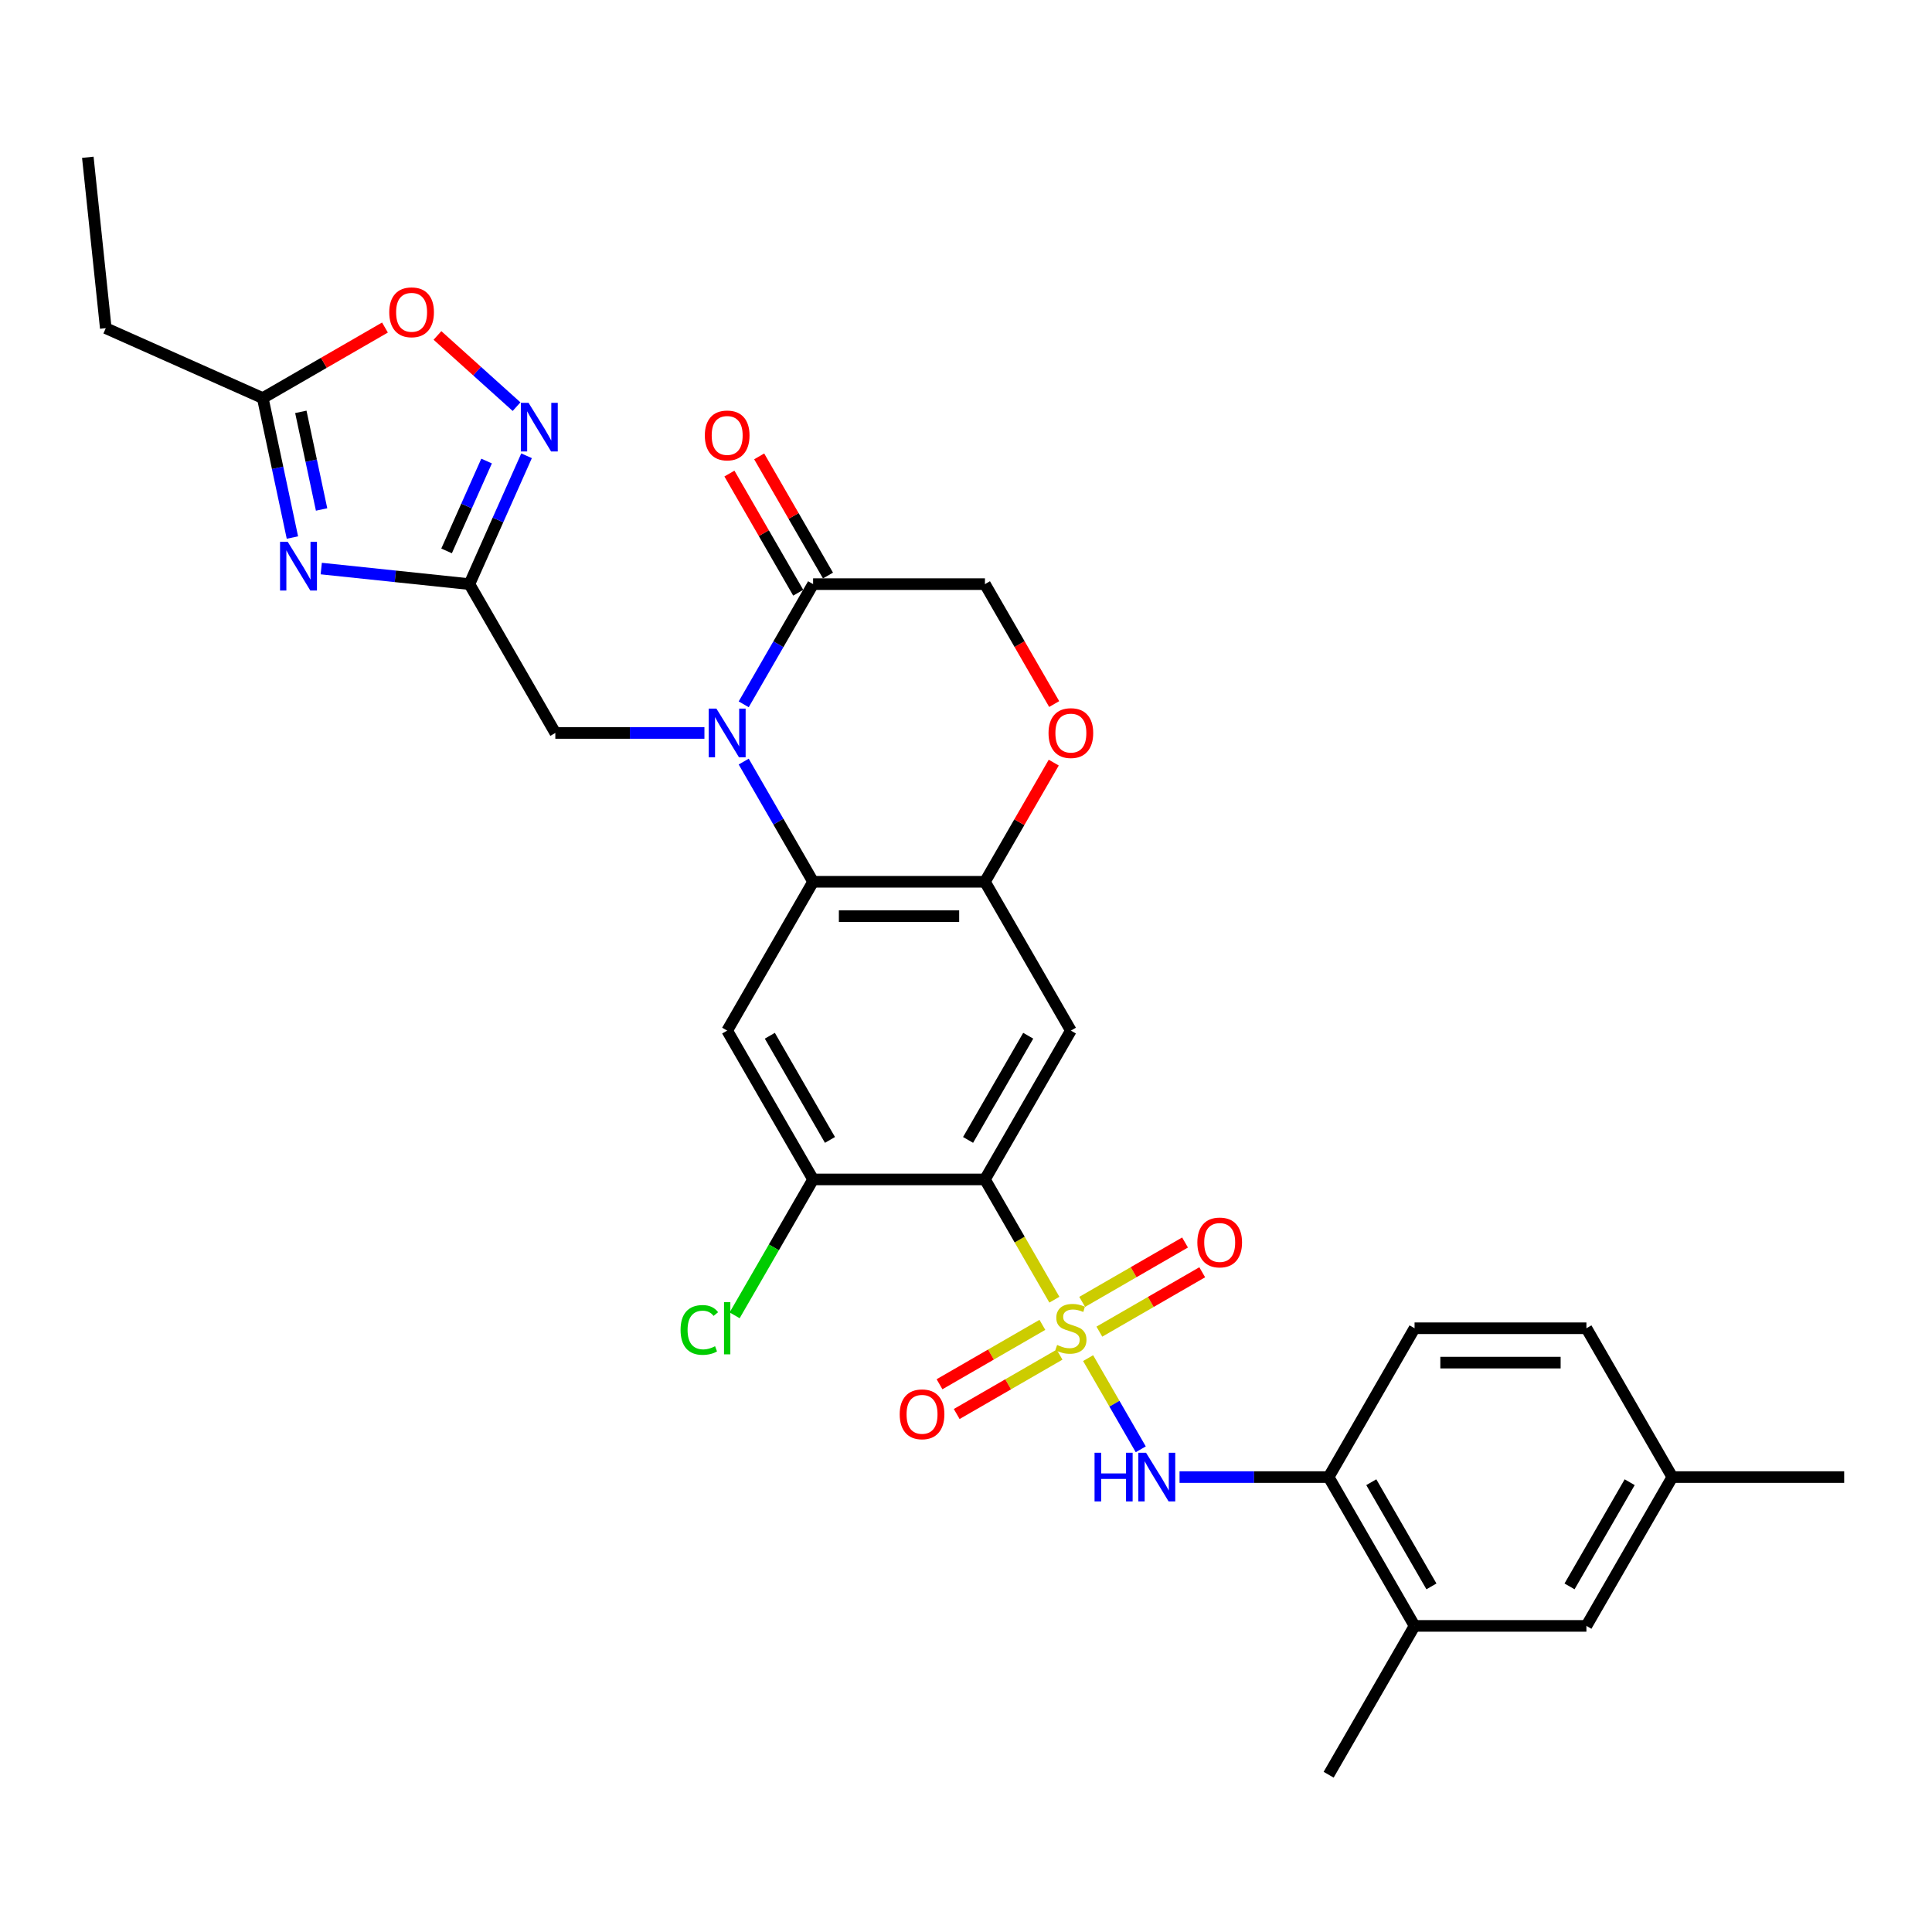 <?xml version='1.0' encoding='iso-8859-1'?>
<svg version='1.1' baseProfile='full'
              xmlns='http://www.w3.org/2000/svg'
                      xmlns:rdkit='http://www.rdkit.org/xml'
                      xmlns:xlink='http://www.w3.org/1999/xlink'
                  xml:space='preserve'
width='1000px' height='1000px' viewBox='0 0 1000 1000'>
<!-- END OF HEADER -->
<rect style='opacity:1.0;fill:#FFFFFF;stroke:none' width='1000' height='1000' x='0' y='0'> </rect>
<path class='bond-0' d='M 545.746,672.718 L 527.776,641.594' style='fill:none;fill-rule:evenodd;stroke:#CCCC00;stroke-width:6px;stroke-linecap:butt;stroke-linejoin:miter;stroke-opacity:1' />
<path class='bond-0' d='M 527.776,641.594 L 509.807,610.47' style='fill:none;fill-rule:evenodd;stroke:#000000;stroke-width:6px;stroke-linecap:butt;stroke-linejoin:miter;stroke-opacity:1' />
<path class='bond-6' d='M 563.206,702.96 L 576.831,726.56' style='fill:none;fill-rule:evenodd;stroke:#CCCC00;stroke-width:6px;stroke-linecap:butt;stroke-linejoin:miter;stroke-opacity:1' />
<path class='bond-6' d='M 576.831,726.56 L 590.457,750.16' style='fill:none;fill-rule:evenodd;stroke:#0000FF;stroke-width:6px;stroke-linecap:butt;stroke-linejoin:miter;stroke-opacity:1' />
<path class='bond-17' d='M 539.533,685.745 L 512.913,701.114' style='fill:none;fill-rule:evenodd;stroke:#CCCC00;stroke-width:6px;stroke-linecap:butt;stroke-linejoin:miter;stroke-opacity:1' />
<path class='bond-17' d='M 512.913,701.114 L 486.292,716.484' style='fill:none;fill-rule:evenodd;stroke:#FF0000;stroke-width:6px;stroke-linecap:butt;stroke-linejoin:miter;stroke-opacity:1' />
<path class='bond-17' d='M 548.428,701.151 L 521.807,716.52' style='fill:none;fill-rule:evenodd;stroke:#CCCC00;stroke-width:6px;stroke-linecap:butt;stroke-linejoin:miter;stroke-opacity:1' />
<path class='bond-17' d='M 521.807,716.52 L 495.187,731.89' style='fill:none;fill-rule:evenodd;stroke:#FF0000;stroke-width:6px;stroke-linecap:butt;stroke-linejoin:miter;stroke-opacity:1' />
<path class='bond-18' d='M 569.028,689.257 L 595.649,673.888' style='fill:none;fill-rule:evenodd;stroke:#CCCC00;stroke-width:6px;stroke-linecap:butt;stroke-linejoin:miter;stroke-opacity:1' />
<path class='bond-18' d='M 595.649,673.888 L 622.27,658.519' style='fill:none;fill-rule:evenodd;stroke:#FF0000;stroke-width:6px;stroke-linecap:butt;stroke-linejoin:miter;stroke-opacity:1' />
<path class='bond-18' d='M 560.133,673.851 L 586.754,658.482' style='fill:none;fill-rule:evenodd;stroke:#CCCC00;stroke-width:6px;stroke-linecap:butt;stroke-linejoin:miter;stroke-opacity:1' />
<path class='bond-18' d='M 586.754,658.482 L 613.375,643.112' style='fill:none;fill-rule:evenodd;stroke:#FF0000;stroke-width:6px;stroke-linecap:butt;stroke-linejoin:miter;stroke-opacity:1' />
<path class='bond-5' d='M 509.807,610.47 L 554.281,533.439' style='fill:none;fill-rule:evenodd;stroke:#000000;stroke-width:6px;stroke-linecap:butt;stroke-linejoin:miter;stroke-opacity:1' />
<path class='bond-5' d='M 501.072,590.021 L 532.203,536.099' style='fill:none;fill-rule:evenodd;stroke:#000000;stroke-width:6px;stroke-linecap:butt;stroke-linejoin:miter;stroke-opacity:1' />
<path class='bond-11' d='M 509.807,610.47 L 420.859,610.47' style='fill:none;fill-rule:evenodd;stroke:#000000;stroke-width:6px;stroke-linecap:butt;stroke-linejoin:miter;stroke-opacity:1' />
<path class='bond-1' d='M 384.941,394.196 L 402.9,425.302' style='fill:none;fill-rule:evenodd;stroke:#0000FF;stroke-width:6px;stroke-linecap:butt;stroke-linejoin:miter;stroke-opacity:1' />
<path class='bond-1' d='M 402.9,425.302 L 420.859,456.408' style='fill:none;fill-rule:evenodd;stroke:#000000;stroke-width:6px;stroke-linecap:butt;stroke-linejoin:miter;stroke-opacity:1' />
<path class='bond-10' d='M 384.941,364.559 L 402.9,333.452' style='fill:none;fill-rule:evenodd;stroke:#0000FF;stroke-width:6px;stroke-linecap:butt;stroke-linejoin:miter;stroke-opacity:1' />
<path class='bond-10' d='M 402.9,333.452 L 420.859,302.346' style='fill:none;fill-rule:evenodd;stroke:#000000;stroke-width:6px;stroke-linecap:butt;stroke-linejoin:miter;stroke-opacity:1' />
<path class='bond-15' d='M 364.609,379.377 L 326.023,379.377' style='fill:none;fill-rule:evenodd;stroke:#0000FF;stroke-width:6px;stroke-linecap:butt;stroke-linejoin:miter;stroke-opacity:1' />
<path class='bond-15' d='M 326.023,379.377 L 287.438,379.377' style='fill:none;fill-rule:evenodd;stroke:#000000;stroke-width:6px;stroke-linecap:butt;stroke-linejoin:miter;stroke-opacity:1' />
<path class='bond-2' d='M 420.859,456.408 L 376.385,533.439' style='fill:none;fill-rule:evenodd;stroke:#000000;stroke-width:6px;stroke-linecap:butt;stroke-linejoin:miter;stroke-opacity:1' />
<path class='bond-31' d='M 420.859,456.408 L 509.807,456.408' style='fill:none;fill-rule:evenodd;stroke:#000000;stroke-width:6px;stroke-linecap:butt;stroke-linejoin:miter;stroke-opacity:1' />
<path class='bond-31' d='M 434.201,474.198 L 496.465,474.198' style='fill:none;fill-rule:evenodd;stroke:#000000;stroke-width:6px;stroke-linecap:butt;stroke-linejoin:miter;stroke-opacity:1' />
<path class='bond-3' d='M 166.28,294.286 L 204.622,298.316' style='fill:none;fill-rule:evenodd;stroke:#0000FF;stroke-width:6px;stroke-linecap:butt;stroke-linejoin:miter;stroke-opacity:1' />
<path class='bond-3' d='M 204.622,298.316 L 242.964,302.346' style='fill:none;fill-rule:evenodd;stroke:#000000;stroke-width:6px;stroke-linecap:butt;stroke-linejoin:miter;stroke-opacity:1' />
<path class='bond-12' d='M 151.353,278.23 L 143.682,242.137' style='fill:none;fill-rule:evenodd;stroke:#0000FF;stroke-width:6px;stroke-linecap:butt;stroke-linejoin:miter;stroke-opacity:1' />
<path class='bond-12' d='M 143.682,242.137 L 136.01,206.045' style='fill:none;fill-rule:evenodd;stroke:#000000;stroke-width:6px;stroke-linecap:butt;stroke-linejoin:miter;stroke-opacity:1' />
<path class='bond-12' d='M 166.453,263.703 L 161.082,238.439' style='fill:none;fill-rule:evenodd;stroke:#0000FF;stroke-width:6px;stroke-linecap:butt;stroke-linejoin:miter;stroke-opacity:1' />
<path class='bond-12' d='M 161.082,238.439 L 155.712,213.174' style='fill:none;fill-rule:evenodd;stroke:#000000;stroke-width:6px;stroke-linecap:butt;stroke-linejoin:miter;stroke-opacity:1' />
<path class='bond-4' d='M 242.964,302.346 L 287.438,379.377' style='fill:none;fill-rule:evenodd;stroke:#000000;stroke-width:6px;stroke-linecap:butt;stroke-linejoin:miter;stroke-opacity:1' />
<path class='bond-8' d='M 242.964,302.346 L 257.754,269.127' style='fill:none;fill-rule:evenodd;stroke:#000000;stroke-width:6px;stroke-linecap:butt;stroke-linejoin:miter;stroke-opacity:1' />
<path class='bond-8' d='M 257.754,269.127 L 272.544,235.907' style='fill:none;fill-rule:evenodd;stroke:#0000FF;stroke-width:6px;stroke-linecap:butt;stroke-linejoin:miter;stroke-opacity:1' />
<path class='bond-8' d='M 231.149,285.145 L 241.502,261.891' style='fill:none;fill-rule:evenodd;stroke:#000000;stroke-width:6px;stroke-linecap:butt;stroke-linejoin:miter;stroke-opacity:1' />
<path class='bond-8' d='M 241.502,261.891 L 251.856,238.637' style='fill:none;fill-rule:evenodd;stroke:#0000FF;stroke-width:6px;stroke-linecap:butt;stroke-linejoin:miter;stroke-opacity:1' />
<path class='bond-7' d='M 554.281,533.439 L 509.807,456.408' style='fill:none;fill-rule:evenodd;stroke:#000000;stroke-width:6px;stroke-linecap:butt;stroke-linejoin:miter;stroke-opacity:1' />
<path class='bond-16' d='M 610.531,764.532 L 649.117,764.532' style='fill:none;fill-rule:evenodd;stroke:#0000FF;stroke-width:6px;stroke-linecap:butt;stroke-linejoin:miter;stroke-opacity:1' />
<path class='bond-16' d='M 649.117,764.532 L 687.702,764.532' style='fill:none;fill-rule:evenodd;stroke:#000000;stroke-width:6px;stroke-linecap:butt;stroke-linejoin:miter;stroke-opacity:1' />
<path class='bond-13' d='M 509.807,456.408 L 527.612,425.569' style='fill:none;fill-rule:evenodd;stroke:#000000;stroke-width:6px;stroke-linecap:butt;stroke-linejoin:miter;stroke-opacity:1' />
<path class='bond-13' d='M 527.612,425.569 L 545.417,394.73' style='fill:none;fill-rule:evenodd;stroke:#FF0000;stroke-width:6px;stroke-linecap:butt;stroke-linejoin:miter;stroke-opacity:1' />
<path class='bond-14' d='M 267.365,210.485 L 246.898,192.056' style='fill:none;fill-rule:evenodd;stroke:#0000FF;stroke-width:6px;stroke-linecap:butt;stroke-linejoin:miter;stroke-opacity:1' />
<path class='bond-14' d='M 246.898,192.056 L 226.432,173.628' style='fill:none;fill-rule:evenodd;stroke:#FF0000;stroke-width:6px;stroke-linecap:butt;stroke-linejoin:miter;stroke-opacity:1' />
<path class='bond-9' d='M 376.385,533.439 L 420.859,610.47' style='fill:none;fill-rule:evenodd;stroke:#000000;stroke-width:6px;stroke-linecap:butt;stroke-linejoin:miter;stroke-opacity:1' />
<path class='bond-9' d='M 398.463,536.099 L 429.594,590.021' style='fill:none;fill-rule:evenodd;stroke:#000000;stroke-width:6px;stroke-linecap:butt;stroke-linejoin:miter;stroke-opacity:1' />
<path class='bond-21' d='M 428.562,297.899 L 410.757,267.06' style='fill:none;fill-rule:evenodd;stroke:#000000;stroke-width:6px;stroke-linecap:butt;stroke-linejoin:miter;stroke-opacity:1' />
<path class='bond-21' d='M 410.757,267.06 L 392.952,236.22' style='fill:none;fill-rule:evenodd;stroke:#FF0000;stroke-width:6px;stroke-linecap:butt;stroke-linejoin:miter;stroke-opacity:1' />
<path class='bond-21' d='M 413.156,306.794 L 395.351,275.954' style='fill:none;fill-rule:evenodd;stroke:#000000;stroke-width:6px;stroke-linecap:butt;stroke-linejoin:miter;stroke-opacity:1' />
<path class='bond-21' d='M 395.351,275.954 L 377.546,245.115' style='fill:none;fill-rule:evenodd;stroke:#FF0000;stroke-width:6px;stroke-linecap:butt;stroke-linejoin:miter;stroke-opacity:1' />
<path class='bond-33' d='M 420.859,302.346 L 509.807,302.346' style='fill:none;fill-rule:evenodd;stroke:#000000;stroke-width:6px;stroke-linecap:butt;stroke-linejoin:miter;stroke-opacity:1' />
<path class='bond-24' d='M 420.859,610.47 L 400.552,645.643' style='fill:none;fill-rule:evenodd;stroke:#000000;stroke-width:6px;stroke-linecap:butt;stroke-linejoin:miter;stroke-opacity:1' />
<path class='bond-24' d='M 400.552,645.643 L 380.246,680.815' style='fill:none;fill-rule:evenodd;stroke:#00CC00;stroke-width:6px;stroke-linecap:butt;stroke-linejoin:miter;stroke-opacity:1' />
<path class='bond-27' d='M 136.01,206.045 L 54.752,169.866' style='fill:none;fill-rule:evenodd;stroke:#000000;stroke-width:6px;stroke-linecap:butt;stroke-linejoin:miter;stroke-opacity:1' />
<path class='bond-34' d='M 136.01,206.045 L 167.632,187.788' style='fill:none;fill-rule:evenodd;stroke:#000000;stroke-width:6px;stroke-linecap:butt;stroke-linejoin:miter;stroke-opacity:1' />
<path class='bond-34' d='M 167.632,187.788 L 199.254,169.531' style='fill:none;fill-rule:evenodd;stroke:#FF0000;stroke-width:6px;stroke-linecap:butt;stroke-linejoin:miter;stroke-opacity:1' />
<path class='bond-20' d='M 545.643,364.416 L 527.725,333.381' style='fill:none;fill-rule:evenodd;stroke:#FF0000;stroke-width:6px;stroke-linecap:butt;stroke-linejoin:miter;stroke-opacity:1' />
<path class='bond-20' d='M 527.725,333.381 L 509.807,302.346' style='fill:none;fill-rule:evenodd;stroke:#000000;stroke-width:6px;stroke-linecap:butt;stroke-linejoin:miter;stroke-opacity:1' />
<path class='bond-19' d='M 687.702,764.532 L 732.176,841.563' style='fill:none;fill-rule:evenodd;stroke:#000000;stroke-width:6px;stroke-linecap:butt;stroke-linejoin:miter;stroke-opacity:1' />
<path class='bond-19' d='M 709.78,767.192 L 740.911,821.114' style='fill:none;fill-rule:evenodd;stroke:#000000;stroke-width:6px;stroke-linecap:butt;stroke-linejoin:miter;stroke-opacity:1' />
<path class='bond-23' d='M 687.702,764.532 L 732.176,687.501' style='fill:none;fill-rule:evenodd;stroke:#000000;stroke-width:6px;stroke-linecap:butt;stroke-linejoin:miter;stroke-opacity:1' />
<path class='bond-22' d='M 732.176,841.563 L 821.124,841.563' style='fill:none;fill-rule:evenodd;stroke:#000000;stroke-width:6px;stroke-linecap:butt;stroke-linejoin:miter;stroke-opacity:1' />
<path class='bond-28' d='M 732.176,841.563 L 687.702,918.594' style='fill:none;fill-rule:evenodd;stroke:#000000;stroke-width:6px;stroke-linecap:butt;stroke-linejoin:miter;stroke-opacity:1' />
<path class='bond-32' d='M 821.124,841.563 L 865.598,764.532' style='fill:none;fill-rule:evenodd;stroke:#000000;stroke-width:6px;stroke-linecap:butt;stroke-linejoin:miter;stroke-opacity:1' />
<path class='bond-32' d='M 812.389,821.114 L 843.52,767.192' style='fill:none;fill-rule:evenodd;stroke:#000000;stroke-width:6px;stroke-linecap:butt;stroke-linejoin:miter;stroke-opacity:1' />
<path class='bond-26' d='M 732.176,687.501 L 821.124,687.501' style='fill:none;fill-rule:evenodd;stroke:#000000;stroke-width:6px;stroke-linecap:butt;stroke-linejoin:miter;stroke-opacity:1' />
<path class='bond-26' d='M 745.518,705.291 L 807.782,705.291' style='fill:none;fill-rule:evenodd;stroke:#000000;stroke-width:6px;stroke-linecap:butt;stroke-linejoin:miter;stroke-opacity:1' />
<path class='bond-25' d='M 865.598,764.532 L 821.124,687.501' style='fill:none;fill-rule:evenodd;stroke:#000000;stroke-width:6px;stroke-linecap:butt;stroke-linejoin:miter;stroke-opacity:1' />
<path class='bond-29' d='M 865.598,764.532 L 954.545,764.532' style='fill:none;fill-rule:evenodd;stroke:#000000;stroke-width:6px;stroke-linecap:butt;stroke-linejoin:miter;stroke-opacity:1' />
<path class='bond-30' d='M 54.752,169.866 L 45.455,81.406' style='fill:none;fill-rule:evenodd;stroke:#000000;stroke-width:6px;stroke-linecap:butt;stroke-linejoin:miter;stroke-opacity:1' />
<path  class='atom-0' d='M 547.165 696.147
Q 547.449 696.254, 548.624 696.752
Q 549.798 697.25, 551.079 697.57
Q 552.395 697.855, 553.676 697.855
Q 556.06 697.855, 557.447 696.716
Q 558.835 695.542, 558.835 693.514
Q 558.835 692.126, 558.123 691.273
Q 557.447 690.419, 556.38 689.956
Q 555.312 689.494, 553.534 688.96
Q 551.292 688.284, 549.94 687.643
Q 548.624 687.003, 547.663 685.651
Q 546.738 684.299, 546.738 682.022
Q 546.738 678.855, 548.873 676.899
Q 551.043 674.942, 555.312 674.942
Q 558.23 674.942, 561.539 676.329
L 560.72 679.069
Q 557.696 677.824, 555.419 677.824
Q 552.964 677.824, 551.612 678.855
Q 550.26 679.852, 550.296 681.595
Q 550.296 682.947, 550.972 683.765
Q 551.683 684.584, 552.68 685.046
Q 553.711 685.509, 555.419 686.042
Q 557.696 686.754, 559.048 687.466
Q 560.4 688.177, 561.361 689.636
Q 562.357 691.059, 562.357 693.514
Q 562.357 697.001, 560.009 698.886
Q 557.696 700.737, 553.818 700.737
Q 551.577 700.737, 549.869 700.238
Q 548.197 699.776, 546.204 698.958
L 547.165 696.147
' fill='#CCCC00'/>
<path  class='atom-2' d='M 370.817 366.782
L 379.071 380.124
Q 379.89 381.441, 381.206 383.825
Q 382.523 386.208, 382.594 386.351
L 382.594 366.782
L 385.938 366.782
L 385.938 391.972
L 382.487 391.972
L 373.628 377.385
Q 372.596 375.677, 371.493 373.72
Q 370.426 371.763, 370.106 371.158
L 370.106 391.972
L 366.832 391.972
L 366.832 366.782
L 370.817 366.782
' fill='#0000FF'/>
<path  class='atom-4' d='M 148.935 280.454
L 157.189 293.796
Q 158.008 295.112, 159.324 297.496
Q 160.641 299.88, 160.712 300.022
L 160.712 280.454
L 164.056 280.454
L 164.056 305.644
L 160.605 305.644
L 151.746 291.056
Q 150.714 289.348, 149.611 287.392
Q 148.544 285.435, 148.223 284.83
L 148.223 305.644
L 144.95 305.644
L 144.95 280.454
L 148.935 280.454
' fill='#0000FF'/>
<path  class='atom-7' d='M 566.538 751.937
L 569.953 751.937
L 569.953 762.646
L 582.833 762.646
L 582.833 751.937
L 586.248 751.937
L 586.248 777.127
L 582.833 777.127
L 582.833 765.493
L 569.953 765.493
L 569.953 777.127
L 566.538 777.127
L 566.538 751.937
' fill='#0000FF'/>
<path  class='atom-7' d='M 593.186 751.937
L 601.441 765.279
Q 602.259 766.596, 603.576 768.98
Q 604.892 771.363, 604.963 771.506
L 604.963 751.937
L 608.308 751.937
L 608.308 777.127
L 604.856 777.127
L 595.997 762.54
Q 594.965 760.832, 593.862 758.875
Q 592.795 756.918, 592.475 756.313
L 592.475 777.127
L 589.202 777.127
L 589.202 751.937
L 593.186 751.937
' fill='#0000FF'/>
<path  class='atom-9' d='M 273.574 208.493
L 281.828 221.836
Q 282.646 223.152, 283.963 225.536
Q 285.279 227.92, 285.35 228.062
L 285.35 208.493
L 288.695 208.493
L 288.695 233.683
L 285.244 233.683
L 276.385 219.096
Q 275.353 217.388, 274.25 215.431
Q 273.182 213.474, 272.862 212.87
L 272.862 233.683
L 269.589 233.683
L 269.589 208.493
L 273.574 208.493
' fill='#0000FF'/>
<path  class='atom-14' d='M 542.717 379.448
Q 542.717 373.4, 545.706 370.02
Q 548.695 366.64, 554.281 366.64
Q 559.867 366.64, 562.855 370.02
Q 565.844 373.4, 565.844 379.448
Q 565.844 385.568, 562.82 389.055
Q 559.795 392.506, 554.281 392.506
Q 548.73 392.506, 545.706 389.055
Q 542.717 385.604, 542.717 379.448
M 554.281 389.66
Q 558.123 389.66, 560.187 387.098
Q 562.286 384.501, 562.286 379.448
Q 562.286 374.503, 560.187 372.012
Q 558.123 369.486, 554.281 369.486
Q 550.438 369.486, 548.339 371.977
Q 546.275 374.467, 546.275 379.448
Q 546.275 384.536, 548.339 387.098
Q 550.438 389.66, 554.281 389.66
' fill='#FF0000'/>
<path  class='atom-15' d='M 201.478 161.642
Q 201.478 155.593, 204.466 152.213
Q 207.455 148.833, 213.041 148.833
Q 218.627 148.833, 221.615 152.213
Q 224.604 155.593, 224.604 161.642
Q 224.604 167.762, 221.58 171.248
Q 218.556 174.699, 213.041 174.699
Q 207.491 174.699, 204.466 171.248
Q 201.478 167.797, 201.478 161.642
M 213.041 171.853
Q 216.883 171.853, 218.947 169.291
Q 221.046 166.694, 221.046 161.642
Q 221.046 156.696, 218.947 154.206
Q 216.883 151.68, 213.041 151.68
Q 209.198 151.68, 207.099 154.17
Q 205.036 156.661, 205.036 161.642
Q 205.036 166.73, 207.099 169.291
Q 209.198 171.853, 213.041 171.853
' fill='#FF0000'/>
<path  class='atom-18' d='M 465.686 732.046
Q 465.686 725.998, 468.675 722.618
Q 471.664 719.238, 477.25 719.238
Q 482.836 719.238, 485.824 722.618
Q 488.813 725.998, 488.813 732.046
Q 488.813 738.166, 485.789 741.653
Q 482.764 745.104, 477.25 745.104
Q 471.699 745.104, 468.675 741.653
Q 465.686 738.201, 465.686 732.046
M 477.25 742.257
Q 481.092 742.257, 483.156 739.696
Q 485.255 737.098, 485.255 732.046
Q 485.255 727.101, 483.156 724.61
Q 481.092 722.084, 477.25 722.084
Q 473.407 722.084, 471.308 724.575
Q 469.244 727.065, 469.244 732.046
Q 469.244 737.134, 471.308 739.696
Q 473.407 742.257, 477.25 742.257
' fill='#FF0000'/>
<path  class='atom-19' d='M 619.748 643.098
Q 619.748 637.05, 622.737 633.67
Q 625.726 630.29, 631.312 630.29
Q 636.898 630.29, 639.886 633.67
Q 642.875 637.05, 642.875 643.098
Q 642.875 649.218, 639.851 652.705
Q 636.826 656.156, 631.312 656.156
Q 625.761 656.156, 622.737 652.705
Q 619.748 649.254, 619.748 643.098
M 631.312 653.31
Q 635.154 653.31, 637.218 650.748
Q 639.317 648.151, 639.317 643.098
Q 639.317 638.153, 637.218 635.662
Q 635.154 633.136, 631.312 633.136
Q 627.469 633.136, 625.37 635.627
Q 623.306 638.117, 623.306 643.098
Q 623.306 648.186, 625.37 650.748
Q 627.469 653.31, 631.312 653.31
' fill='#FF0000'/>
<path  class='atom-22' d='M 364.822 225.386
Q 364.822 219.338, 367.811 215.958
Q 370.799 212.578, 376.385 212.578
Q 381.971 212.578, 384.96 215.958
Q 387.948 219.338, 387.948 225.386
Q 387.948 231.506, 384.924 234.993
Q 381.9 238.444, 376.385 238.444
Q 370.835 238.444, 367.811 234.993
Q 364.822 231.542, 364.822 225.386
M 376.385 235.598
Q 380.228 235.598, 382.291 233.036
Q 384.391 230.439, 384.391 225.386
Q 384.391 220.441, 382.291 217.95
Q 380.228 215.424, 376.385 215.424
Q 372.543 215.424, 370.444 217.915
Q 368.38 220.405, 368.38 225.386
Q 368.38 230.474, 370.444 233.036
Q 372.543 235.598, 376.385 235.598
' fill='#FF0000'/>
<path  class='atom-25' d='M 352.263 688.373
Q 352.263 682.111, 355.18 678.838
Q 358.133 675.529, 363.719 675.529
Q 368.914 675.529, 371.689 679.193
L 369.341 681.115
Q 367.313 678.446, 363.719 678.446
Q 359.912 678.446, 357.884 681.008
Q 355.892 683.534, 355.892 688.373
Q 355.892 693.354, 357.955 695.916
Q 360.054 698.477, 364.11 698.477
Q 366.886 698.477, 370.123 696.805
L 371.12 699.474
Q 369.803 700.327, 367.811 700.826
Q 365.818 701.324, 363.612 701.324
Q 358.133 701.324, 355.18 697.979
Q 352.263 694.635, 352.263 688.373
' fill='#00CC00'/>
<path  class='atom-25' d='M 374.749 673.999
L 378.022 673.999
L 378.022 701.003
L 374.749 701.003
L 374.749 673.999
' fill='#00CC00'/>
</svg>
